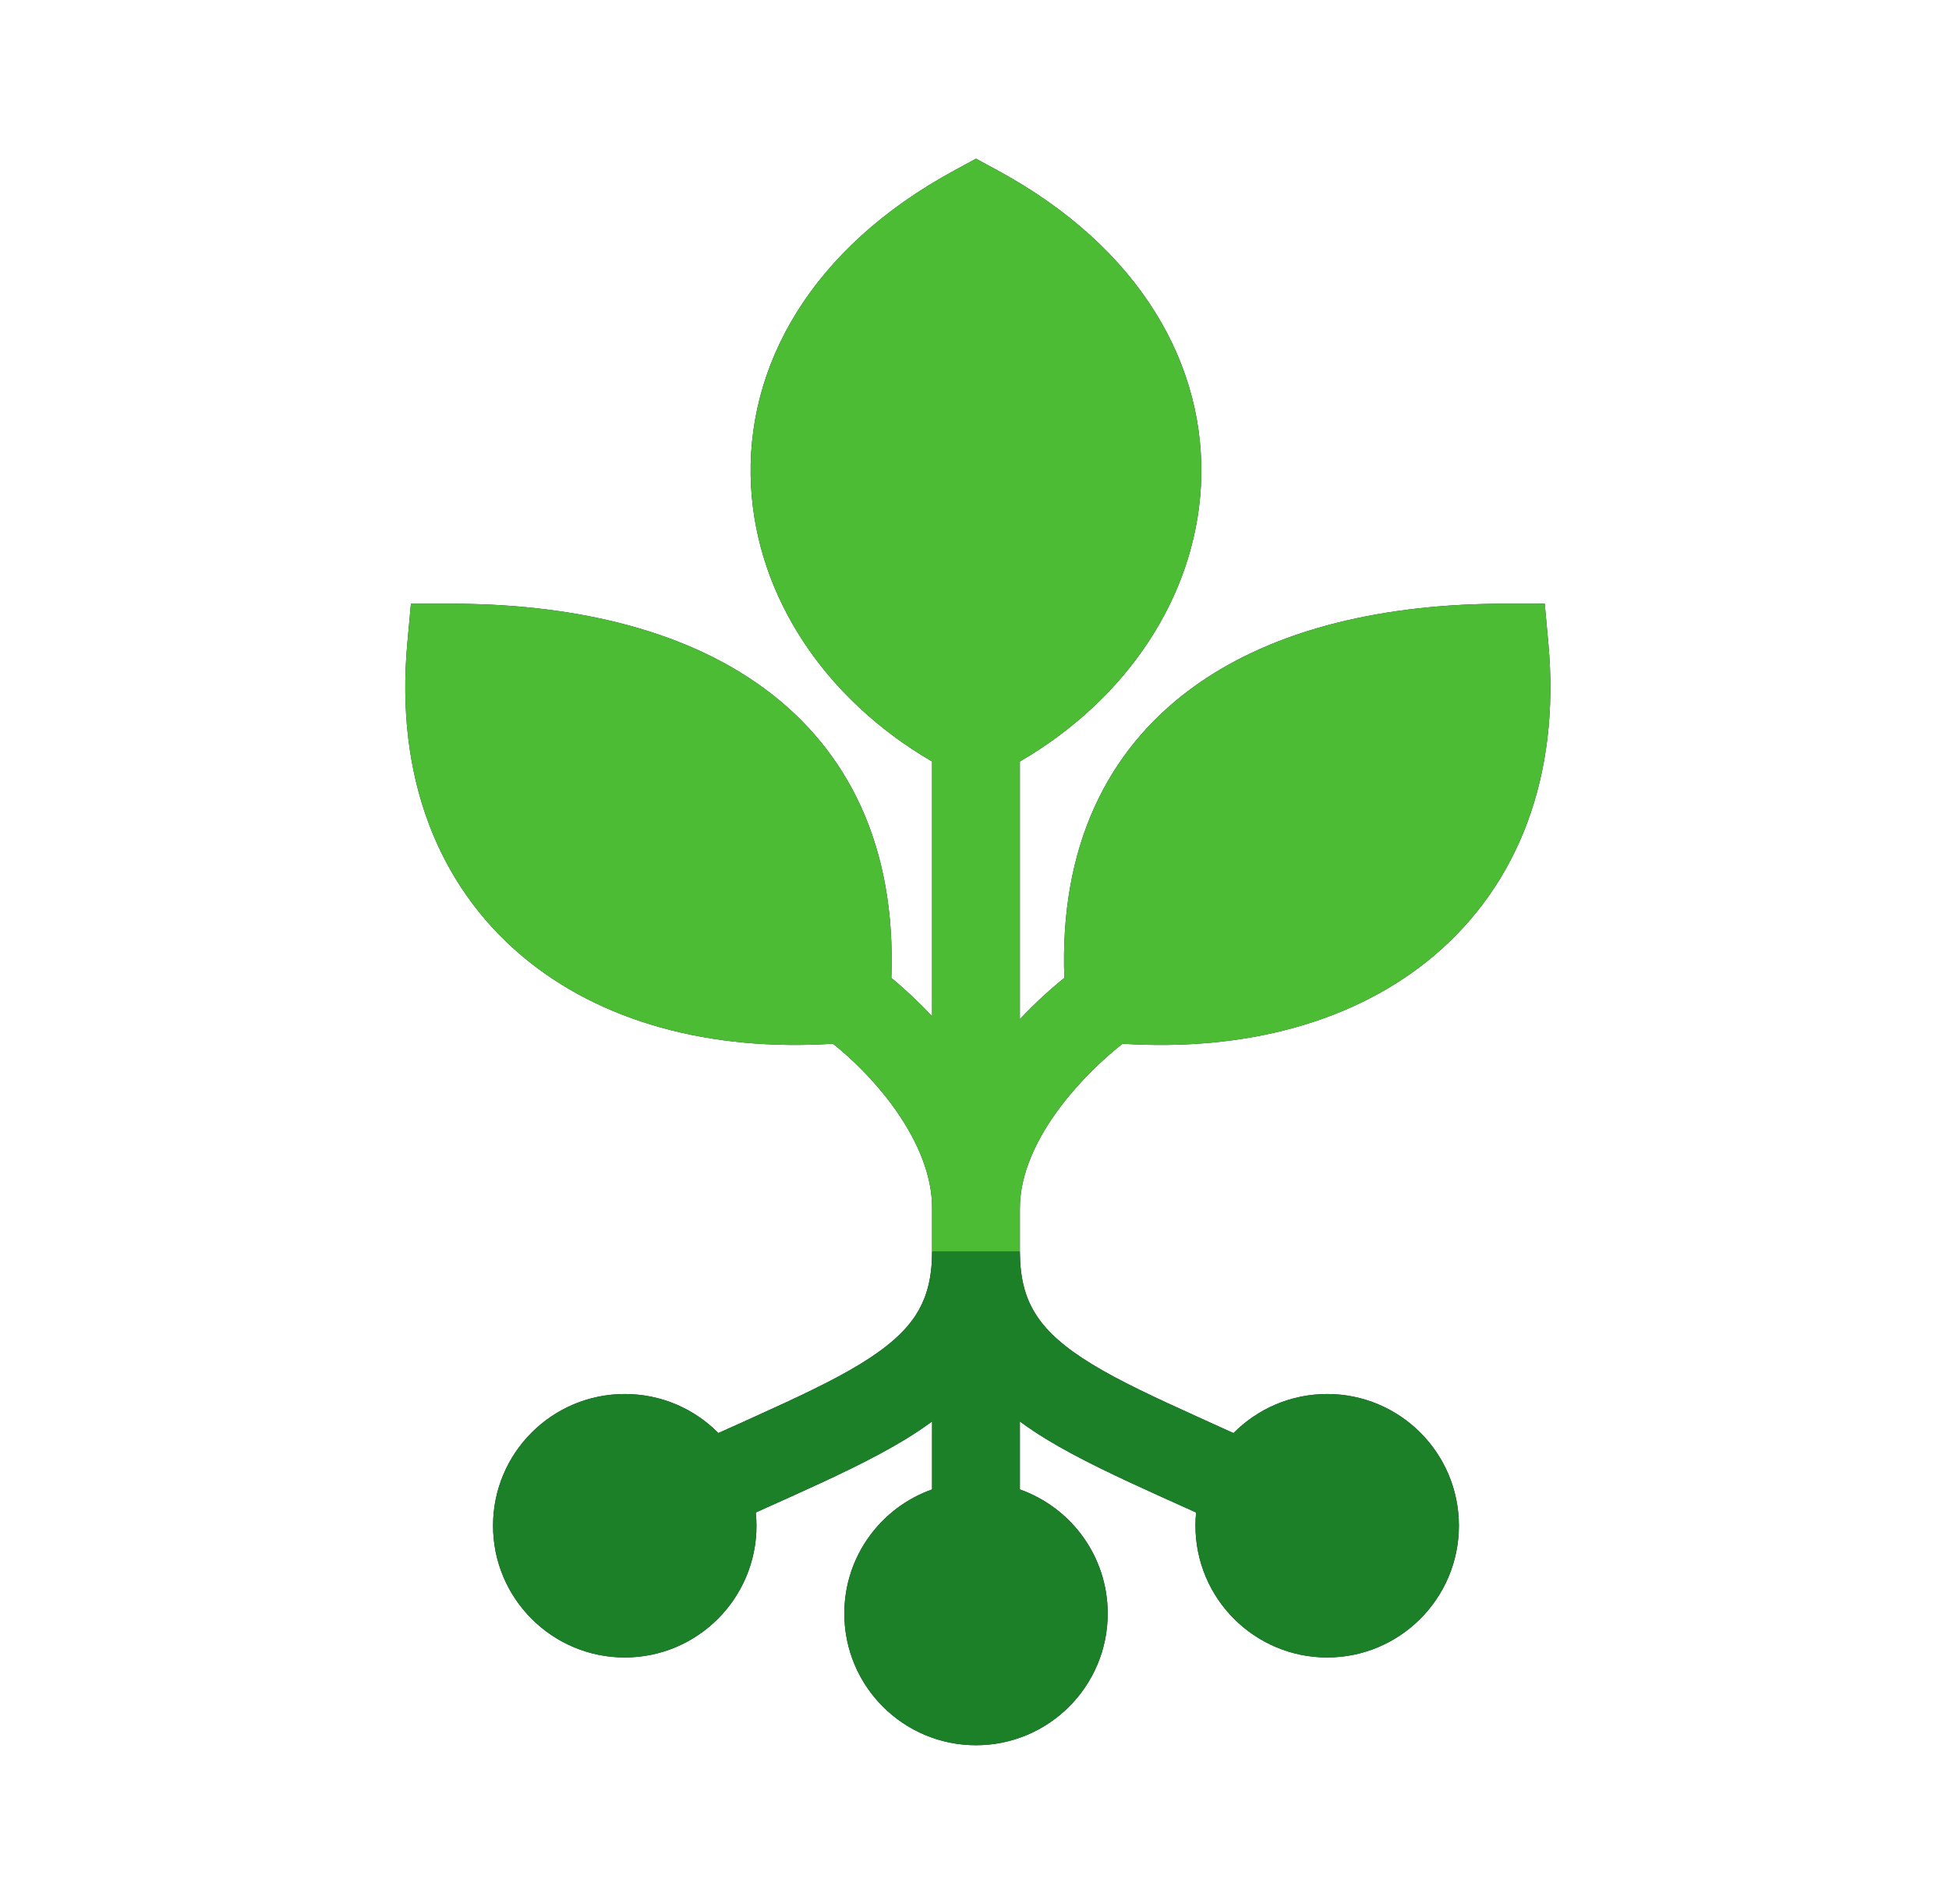 <svg width="43" height="42" viewBox="0 0 43 42" fill="none" xmlns="http://www.w3.org/2000/svg">
<path fill-rule="evenodd" clip-rule="evenodd" d="M20.564 27.605L20.558 27.836C20.527 28.353 20.394 28.723 20.195 29.025C19.957 29.387 19.574 29.728 18.972 30.095C18.364 30.465 17.599 30.823 16.639 31.257C16.512 31.315 16.382 31.373 16.25 31.433C16.119 31.491 15.985 31.551 15.849 31.613C15.323 31.081 14.592 30.752 13.785 30.752C12.18 30.752 10.878 32.052 10.878 33.657C10.878 35.261 12.18 36.564 13.785 36.564C15.389 36.563 16.69 35.261 16.69 33.657C16.69 33.559 16.684 33.462 16.675 33.366C16.801 33.309 16.925 33.253 17.047 33.198C17.179 33.139 17.309 33.081 17.437 33.023C18.384 32.595 19.254 32.19 19.978 31.75C20.181 31.626 20.377 31.495 20.564 31.358V32.857C19.436 33.256 18.628 34.33 18.628 35.595C18.628 37.199 19.929 38.5 21.533 38.5C23.138 38.5 24.438 37.199 24.439 35.595C24.439 34.33 23.629 33.256 22.501 32.857V31.358C22.688 31.495 22.884 31.626 23.087 31.75C23.811 32.19 24.681 32.594 25.628 33.023L26.389 33.366C26.379 33.462 26.375 33.559 26.375 33.657C26.375 35.261 27.677 36.564 29.282 36.564C30.886 36.563 32.187 35.261 32.187 33.657C32.187 32.053 30.886 30.752 29.282 30.752C28.474 30.752 27.741 31.082 27.214 31.614C27.068 31.549 26.925 31.484 26.785 31.42C26.663 31.365 26.544 31.31 26.426 31.257C25.467 30.823 24.701 30.465 24.093 30.095C23.491 29.728 23.11 29.387 22.872 29.025C22.672 28.723 22.538 28.354 22.508 27.838L22.501 27.605H20.564Z" fill="#1F2937"/>
<path fill-rule="evenodd" clip-rule="evenodd" d="M20.564 27.605L20.558 27.836C20.527 28.353 20.394 28.723 20.195 29.025C19.957 29.387 19.574 29.728 18.972 30.095C18.364 30.465 17.599 30.823 16.639 31.257C16.512 31.315 16.382 31.373 16.25 31.433C16.119 31.491 15.985 31.551 15.849 31.613C15.323 31.081 14.592 30.752 13.785 30.752C12.18 30.752 10.878 32.052 10.878 33.657C10.878 35.261 12.18 36.564 13.785 36.564C15.389 36.563 16.69 35.261 16.69 33.657C16.69 33.559 16.684 33.462 16.675 33.366C16.801 33.309 16.925 33.253 17.047 33.198C17.179 33.139 17.309 33.081 17.437 33.023C18.384 32.595 19.254 32.19 19.978 31.75C20.181 31.626 20.377 31.495 20.564 31.358V32.857C19.436 33.256 18.628 34.33 18.628 35.595C18.628 37.199 19.929 38.5 21.533 38.5C23.138 38.5 24.438 37.199 24.439 35.595C24.439 34.33 23.629 33.256 22.501 32.857V31.358C22.688 31.495 22.884 31.626 23.087 31.75C23.811 32.19 24.681 32.594 25.628 33.023L26.389 33.366C26.379 33.462 26.375 33.559 26.375 33.657C26.375 35.261 27.677 36.564 29.282 36.564C30.886 36.563 32.187 35.261 32.187 33.657C32.187 32.053 30.886 30.752 29.282 30.752C28.474 30.752 27.741 31.082 27.214 31.614C27.068 31.549 26.925 31.484 26.785 31.42C26.663 31.365 26.544 31.31 26.426 31.257C25.467 30.823 24.701 30.465 24.093 30.095C23.491 29.728 23.11 29.387 22.872 29.025C22.672 28.723 22.538 28.354 22.508 27.838L22.501 27.605H20.564Z" fill="#1B8027"/>
<path d="M26.495 10.732C26.639 8.081 25.165 5.462 21.993 3.75L21.533 3.5L21.074 3.75C17.901 5.462 16.426 8.081 16.57 10.732C16.704 13.166 18.193 15.418 20.564 16.799V22.42C20.257 22.092 19.949 21.805 19.666 21.574C19.773 18.662 18.711 16.557 16.883 15.203C15.012 13.817 12.471 13.318 9.952 13.318H9.066L8.986 14.198C8.72 17.128 9.656 19.514 11.505 21.079C13.247 22.552 15.681 23.196 18.377 23.025C18.765 23.333 19.261 23.805 19.684 24.38C20.181 25.056 20.521 25.792 20.561 26.512L20.564 26.655V27.605H22.501V26.655C22.501 25.902 22.862 25.119 23.413 24.394C23.854 23.816 24.368 23.337 24.767 23.025C27.464 23.197 29.899 22.553 31.642 21.079C33.491 19.514 34.428 17.129 34.161 14.198L34.081 13.318H33.196C30.676 13.318 28.135 13.817 26.264 15.203C24.437 16.557 23.375 18.661 23.482 21.573C23.177 21.818 22.837 22.127 22.501 22.483V16.799C24.872 15.418 26.361 13.166 26.495 10.732Z" fill="#1F2937"/>
<path d="M26.495 10.732C26.639 8.081 25.165 5.462 21.993 3.75L21.533 3.5L21.074 3.75C17.901 5.462 16.426 8.081 16.57 10.732C16.704 13.166 18.193 15.418 20.564 16.799V22.42C20.257 22.092 19.949 21.805 19.666 21.574C19.773 18.662 18.711 16.557 16.883 15.203C15.012 13.817 12.471 13.318 9.952 13.318H9.066L8.986 14.198C8.72 17.128 9.656 19.514 11.505 21.079C13.247 22.552 15.681 23.196 18.377 23.025C18.765 23.333 19.261 23.805 19.684 24.38C20.181 25.056 20.521 25.792 20.561 26.512L20.564 26.655V27.605H22.501V26.655C22.501 25.902 22.862 25.119 23.413 24.394C23.854 23.816 24.368 23.337 24.767 23.025C27.464 23.197 29.899 22.553 31.642 21.079C33.491 19.514 34.428 17.129 34.161 14.198L34.081 13.318H33.196C30.676 13.318 28.135 13.817 26.264 15.203C24.437 16.557 23.375 18.661 23.482 21.573C23.177 21.818 22.837 22.127 22.501 22.483V16.799C24.872 15.418 26.361 13.166 26.495 10.732Z" fill="#4BBC34"/>
</svg>
